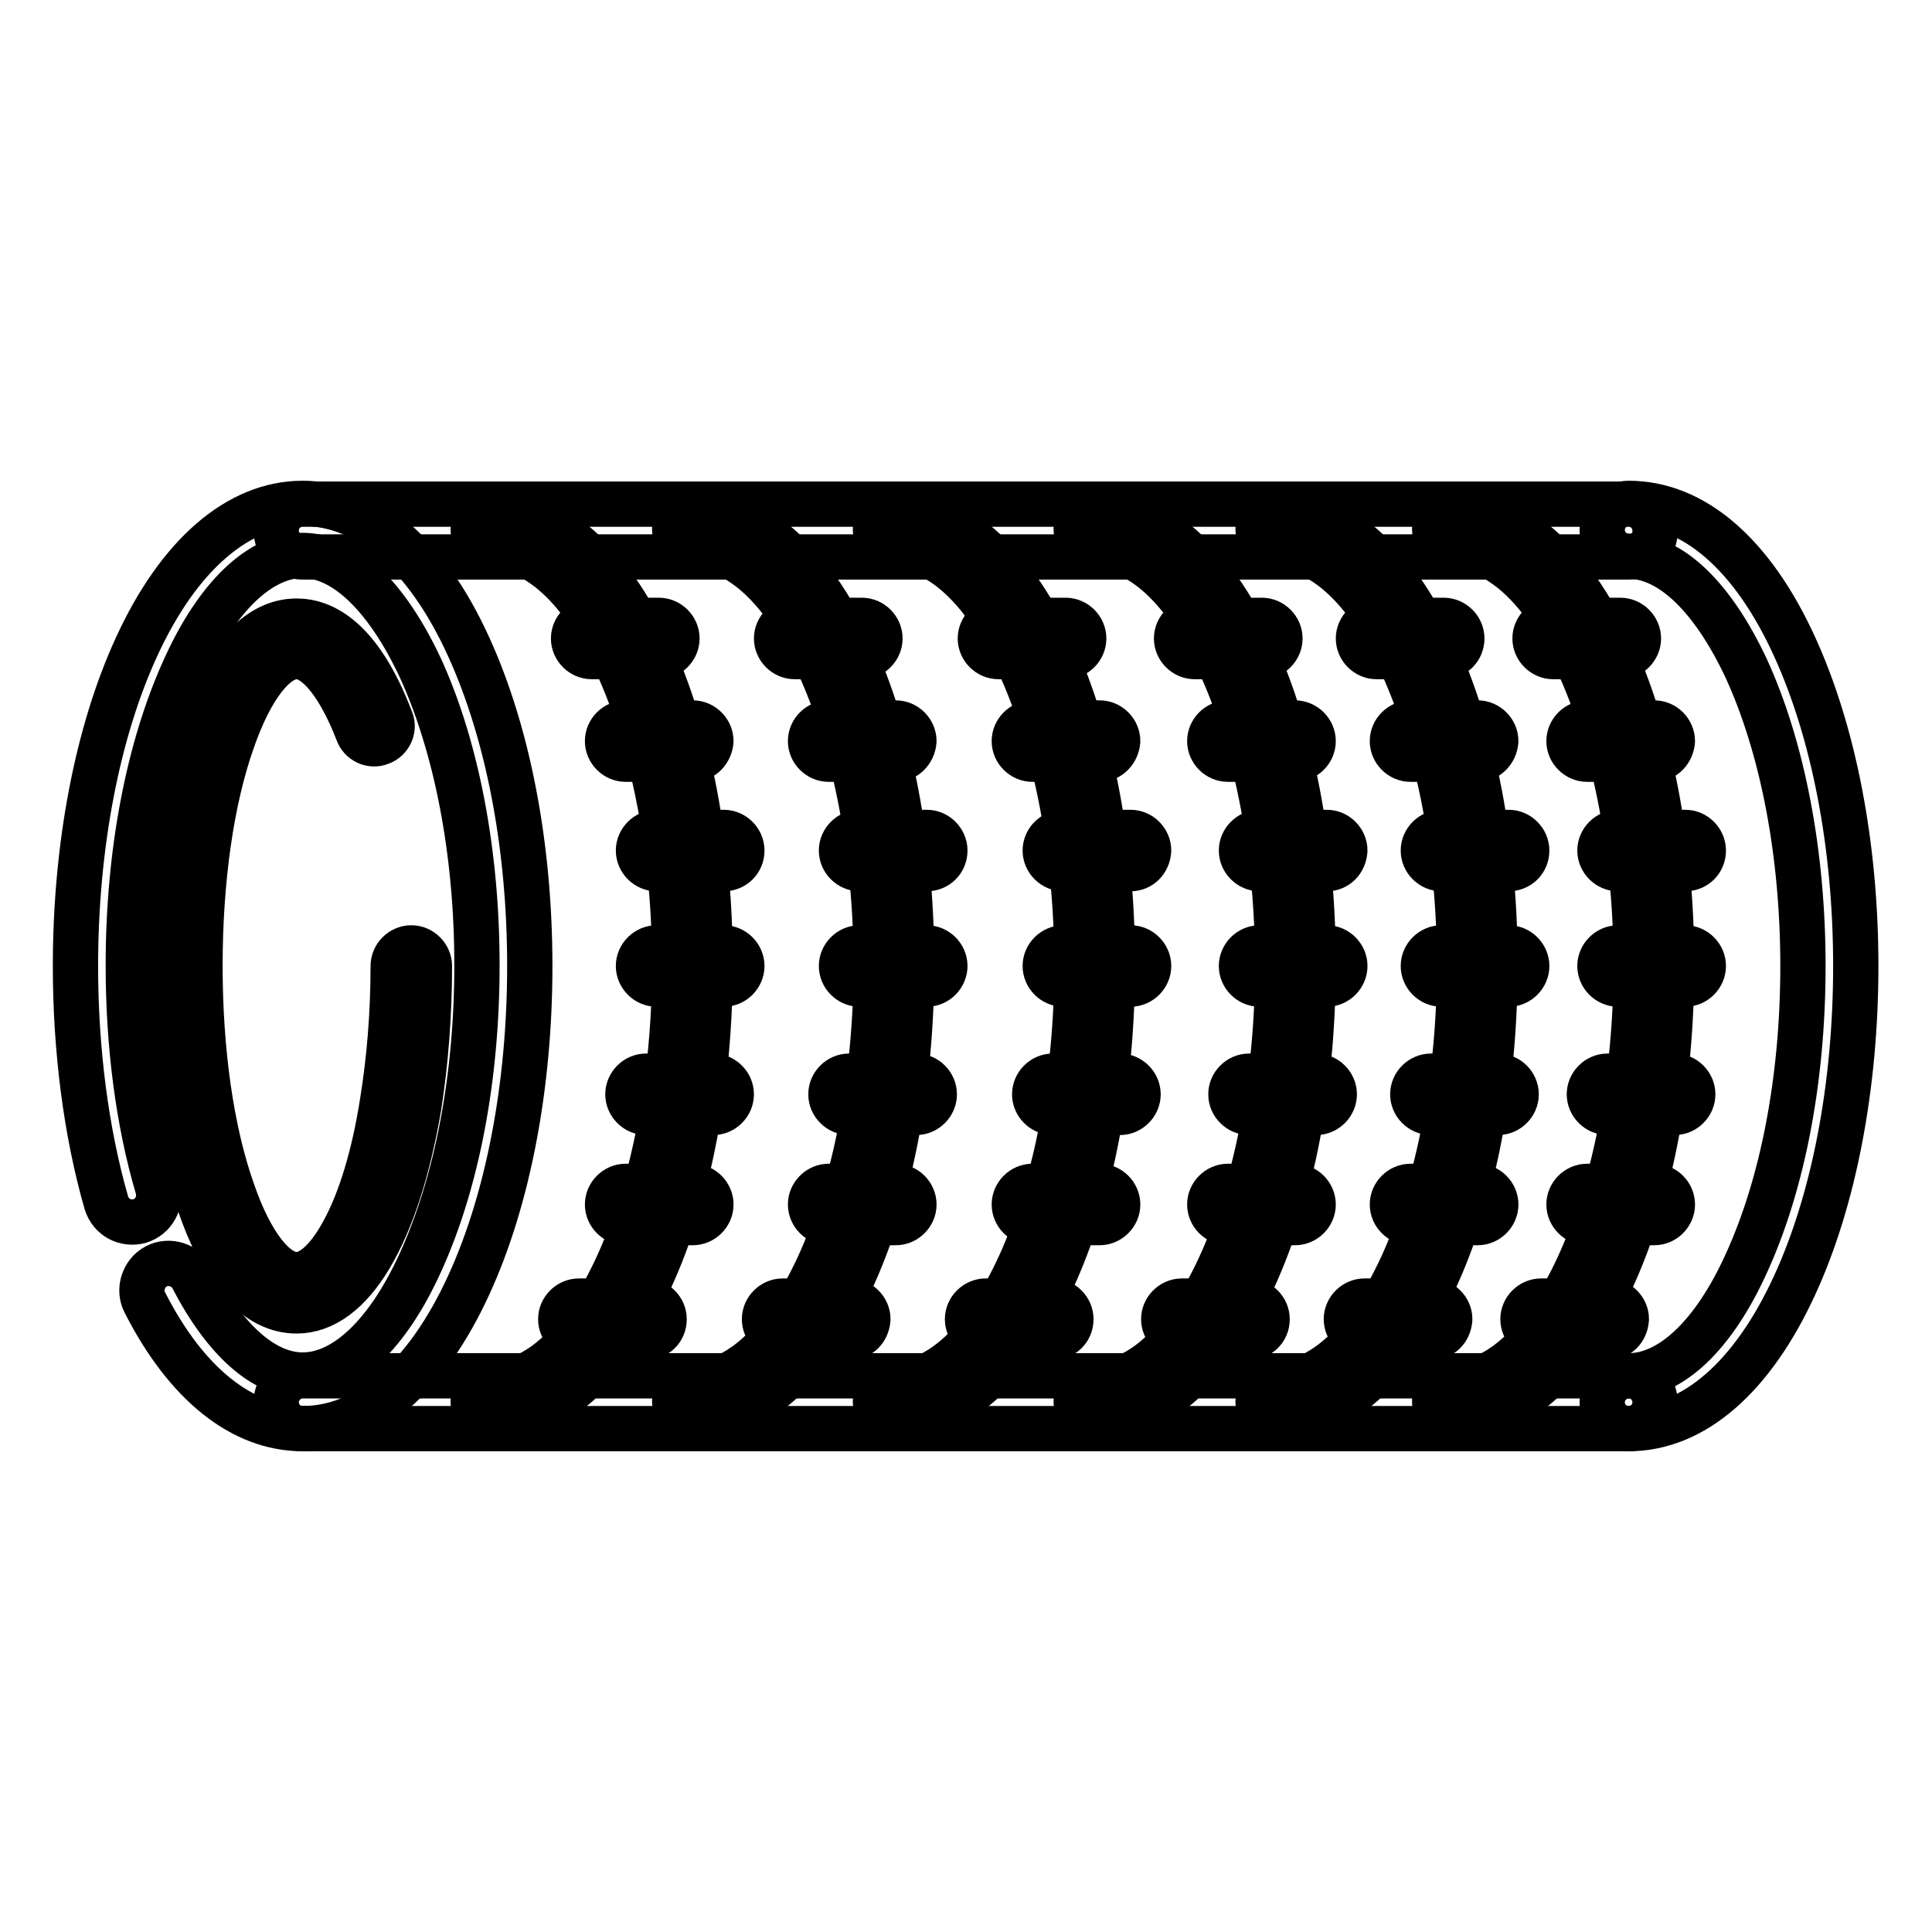 <?xml version="1.0" encoding="utf-8"?>
<!-- Svg Vector Icons : http://www.onlinewebfonts.com/icon -->
<!DOCTYPE svg PUBLIC "-//W3C//DTD SVG 1.1//EN" "http://www.w3.org/Graphics/SVG/1.1/DTD/svg11.dtd">
<svg version="1.1" xmlns="http://www.w3.org/2000/svg" xmlns:xlink="http://www.w3.org/1999/xlink" x="0px" y="0px" viewBox="0 0 256 256" enable-background="new 0 0 256 256" xml:space="preserve">
<g> <path stroke-width="6" fill-opacity="0" stroke="#000000"  d="M40.1,189.3c-8,0-15.4-5.9-20.9-16.7c-0.9-1.7-0.2-3.9,1.5-4.8c1.7-0.9,3.9-0.2,4.8,1.5 c4.3,8.3,9.5,12.9,14.6,12.9c5.6,0,11.3-5.4,15.6-14.9c4.8-10.5,7.5-24.4,7.5-39.4c0-14.9-2.7-28.9-7.5-39.4 c-4.4-9.4-10-14.9-15.6-14.9c-5.6,0-11.3,5.4-15.6,14.9c-4.8,10.5-7.5,24.4-7.5,39.4c0,10.5,1.3,20.7,3.9,29.5 c0.5,1.9-0.5,3.8-2.4,4.4c-1.9,0.5-3.8-0.5-4.4-2.4C11.4,150,10,139.1,10,128c0-15.9,2.9-31,8.1-42.3c5.6-12.2,13.5-19,22-19 c8.6,0,16.4,6.7,22,19c5.2,11.4,8.1,26.4,8.1,42.3c0,15.9-2.9,31-8.1,42.3C56.5,182.5,48.7,189.3,40.1,189.3L40.1,189.3z"/> <path stroke-width="6" fill-opacity="0" stroke="#000000"  d="M39.3,173.7c-5.2,0-9.7-4.9-12.9-14.3c-2.9-8.4-4.6-19.6-4.6-31.4c0-11.8,1.6-23,4.6-31.4 c3.3-9.3,7.7-14.3,12.9-14.3c3.5,0,8.4,2.3,12.5,13.1c0.5,1.2-0.2,2.6-1.4,3c-1.2,0.5-2.6-0.2-3-1.4C45,90.8,42,87,39.3,87 c-2.9,0-6.1,4.2-8.5,11.1c-2.8,7.9-4.3,18.5-4.3,29.9c0,11.3,1.5,21.9,4.3,29.8c2.4,7,5.6,11.1,8.5,11.1c2,0,4.2-2,6.2-5.7 c2.3-4.2,4.1-10.2,5.2-17.3c0.9-5.6,1.4-11.6,1.4-17.9c0-1.3,1.1-2.4,2.4-2.4s2.4,1.1,2.4,2.4c0,6.5-0.5,12.8-1.4,18.6 C52.6,163.6,46.6,173.7,39.3,173.7L39.3,173.7z M215.8,189.3c-2,0-3.5-1.6-3.5-3.5s1.6-3.5,3.5-3.5c5.6,0,11.3-5.4,15.6-14.9 c4.8-10.5,7.5-24.4,7.5-39.4c0-14.9-2.7-28.9-7.5-39.4c-4.4-9.4-10-14.9-15.6-14.9c-2,0-3.5-1.6-3.5-3.5s1.6-3.5,3.5-3.5 c8.6,0,16.4,6.7,22,19c5.2,11.4,8.1,26.4,8.1,42.3c0,15.9-2.9,31-8.1,42.3C232.2,182.5,224.4,189.3,215.8,189.3L215.8,189.3z"/> <path stroke-width="6" fill-opacity="0" stroke="#000000"  d="M192.5,188.1c-1.3,0-2.4-1.1-2.4-2.4s1.1-2.4,2.4-2.4c13.1,0,24.3-25.4,24.3-55.4s-11.1-55.4-24.3-55.4 c-1.3,0-2.4-1.1-2.4-2.4c0-1.3,1.1-2.4,2.4-2.4c8.1,0,15.5,6.5,21,18.3c5.2,11.2,8,26.1,8,41.8c0,15.8-2.8,30.6-8,41.8 C208,181.6,200.6,188.1,192.5,188.1z"/> <path stroke-width="6" fill-opacity="0" stroke="#000000"  d="M169.1,188.1c-1.3,0-2.4-1.1-2.4-2.4s1.1-2.4,2.4-2.4c13.1,0,24.3-25.4,24.3-55.4c0-30-11.1-55.4-24.3-55.4 c-1.3,0-2.4-1.1-2.4-2.4s1.1-2.4,2.4-2.4c8.1,0,15.5,6.5,21,18.3c5.2,11.2,8,26.1,8,41.8c0,15.8-2.8,30.6-8,41.8 C184.6,181.6,177.2,188.1,169.1,188.1z"/> <path stroke-width="6" fill-opacity="0" stroke="#000000"  d="M145,188.1c-1.3,0-2.4-1.1-2.4-2.4s1.1-2.4,2.4-2.4c13.1,0,24.3-25.4,24.3-55.4c0-30-11.1-55.4-24.3-55.4 c-1.3,0-2.4-1.1-2.4-2.4s1.1-2.4,2.4-2.4c8.1,0,15.5,6.5,21,18.3c5.2,11.2,8,26.1,8,41.8c0,15.8-2.8,30.6-8,41.8 C160.5,181.6,153.1,188.1,145,188.1z"/> <path stroke-width="6" fill-opacity="0" stroke="#000000"  d="M118.4,188.1c-1.3,0-2.4-1.1-2.4-2.4s1.1-2.4,2.4-2.4c13.1,0,24.3-25.4,24.3-55.4c0-30-11.1-55.4-24.3-55.4 c-1.3,0-2.4-1.1-2.4-2.4s1.1-2.4,2.4-2.4c8.1,0,15.5,6.5,21,18.3c5.2,11.2,8,26.1,8,41.8s-2.8,30.6-8,41.8 C133.9,181.6,126.5,188.1,118.4,188.1L118.4,188.1z"/> <path stroke-width="6" fill-opacity="0" stroke="#000000"  d="M91.8,188.1c-1.3,0-2.4-1.1-2.4-2.4s1.1-2.4,2.4-2.4c13.1,0,24.3-25.4,24.3-55.4c0-30-11.1-55.4-24.3-55.4 c-1.3,0-2.4-1.1-2.4-2.4s1.1-2.4,2.4-2.4c8.1,0,15.5,6.5,21,18.3c5.2,11.2,8,26.1,8,41.8c0,15.8-2.8,30.6-8,41.8 C107.3,181.6,99.8,188.1,91.8,188.1L91.8,188.1z"/> <path stroke-width="6" fill-opacity="0" stroke="#000000"  d="M65.1,188.1c-1.3,0-2.4-1.1-2.4-2.4s1.1-2.4,2.4-2.4c13.2,0,24.3-25.4,24.3-55.4c0-30-11.1-55.4-24.3-55.4 c-1.3,0-2.4-1.1-2.4-2.4s1.1-2.4,2.4-2.4c8.1,0,15.5,6.5,21,18.3c5.2,11.2,8,26.1,8,41.8c0,15.8-2.8,30.6-8,41.8 C80.7,181.6,73.2,188.1,65.1,188.1z"/> <path stroke-width="6" fill-opacity="0" stroke="#000000"  d="M215.8,73.8H40.1c-2,0-3.5-1.6-3.5-3.5c0-2,1.6-3.5,3.5-3.5h175.7c2,0,3.5,1.6,3.5,3.5 C219.4,72.2,217.8,73.8,215.8,73.8L215.8,73.8z M215.8,189.3H40.1c-2,0-3.5-1.6-3.5-3.5s1.6-3.5,3.5-3.5h175.7c2,0,3.5,1.6,3.5,3.5 S217.8,189.3,215.8,189.3L215.8,189.3z M87.3,87h-8.9c-1.3,0-2.4-1.1-2.4-2.4s1.1-2.4,2.4-2.4h8.9c1.3,0,2.4,1.1,2.4,2.4 S88.6,87,87.3,87z M91.8,100.6h-8.9c-1.3,0-2.4-1.1-2.4-2.4c0-1.3,1.1-2.4,2.4-2.4h8.9c1.3,0,2.4,1.1,2.4,2.4 C94.1,99.5,93.1,100.6,91.8,100.6z M95.9,115.1H87c-1.3,0-2.4-1.1-2.4-2.4c0-1.3,1.1-2.4,2.4-2.4h8.9c1.3,0,2.4,1.1,2.4,2.4 C98.3,114.1,97.2,115.1,95.9,115.1z M95.9,130.4H87c-1.3,0-2.4-1.1-2.4-2.4s1.1-2.4,2.4-2.4h8.9c1.3,0,2.4,1.1,2.4,2.4 S97.2,130.4,95.9,130.4z M94.5,147.4h-8.9c-1.3,0-2.4-1.1-2.4-2.4s1.1-2.4,2.4-2.4h8.9c1.3,0,2.4,1.1,2.4,2.4 S95.8,147.4,94.5,147.4z M91.8,162h-8.9c-1.3,0-2.4-1.1-2.4-2.4s1.1-2.4,2.4-2.4h8.9c1.3,0,2.4,1.1,2.4,2.4S93.1,162,91.8,162z  M85.6,177.2h-8.9c-1.3,0-2.4-1.1-2.4-2.4c0-1.3,1.1-2.4,2.4-2.4h8.9c1.3,0,2.4,1.1,2.4,2.4C88,176.2,86.9,177.2,85.6,177.2z"/> <path stroke-width="6" fill-opacity="0" stroke="#000000"  d="M114.2,87h-8.9c-1.3,0-2.4-1.1-2.4-2.4s1.1-2.4,2.4-2.4h8.9c1.3,0,2.4,1.1,2.4,2.4S115.5,87,114.2,87z  M118.7,100.6h-8.9c-1.3,0-2.4-1.1-2.4-2.4c0-1.3,1.1-2.4,2.4-2.4h8.9c1.3,0,2.4,1.1,2.4,2.4C121,99.5,120,100.6,118.7,100.6z  M122.8,115.1h-8.9c-1.3,0-2.4-1.1-2.4-2.4c0-1.3,1.1-2.4,2.4-2.4h8.9c1.3,0,2.4,1.1,2.4,2.4C125.2,114.1,124.1,115.1,122.8,115.1z  M122.8,130.4h-8.9c-1.3,0-2.4-1.1-2.4-2.4s1.1-2.4,2.4-2.4h8.9c1.3,0,2.4,1.1,2.4,2.4S124.1,130.4,122.8,130.4z M121.4,147.4h-8.9 c-1.3,0-2.4-1.1-2.4-2.4s1.1-2.4,2.4-2.4h8.9c1.3,0,2.4,1.1,2.4,2.4S122.7,147.4,121.4,147.4z M118.7,162h-8.9 c-1.3,0-2.4-1.1-2.4-2.4s1.1-2.4,2.4-2.4h8.9c1.3,0,2.4,1.1,2.4,2.4S120,162,118.7,162z M112.6,177.2h-8.9c-1.3,0-2.4-1.1-2.4-2.4 c0-1.3,1.1-2.4,2.4-2.4h8.9c1.3,0,2.4,1.1,2.4,2.4C114.9,176.2,113.9,177.2,112.6,177.2z"/> <path stroke-width="6" fill-opacity="0" stroke="#000000"  d="M141.2,87h-8.9c-1.3,0-2.4-1.1-2.4-2.4s1.1-2.4,2.4-2.4h8.9c1.3,0,2.4,1.1,2.4,2.4S142.5,87,141.2,87z  M145.7,100.6h-8.9c-1.3,0-2.4-1.1-2.4-2.4c0-1.3,1.1-2.4,2.4-2.4h8.9c1.3,0,2.4,1.1,2.4,2.4C148,99.5,147,100.6,145.7,100.6z  M149.8,115.1h-8.9c-1.3,0-2.4-1.1-2.4-2.4c0-1.3,1.1-2.4,2.4-2.4h8.9c1.3,0,2.4,1.1,2.4,2.4C152.1,114.1,151.1,115.1,149.8,115.1z  M149.8,130.4h-8.9c-1.3,0-2.4-1.1-2.4-2.4s1.1-2.4,2.4-2.4h8.9c1.3,0,2.4,1.1,2.4,2.4S151.1,130.4,149.8,130.4z M148.4,147.4h-8.9 c-1.3,0-2.4-1.1-2.4-2.4s1.1-2.4,2.4-2.4h8.9c1.3,0,2.4,1.1,2.4,2.4S149.7,147.4,148.4,147.4z M145.7,162h-8.9 c-1.3,0-2.4-1.1-2.4-2.4s1.1-2.4,2.4-2.4h8.9c1.3,0,2.4,1.1,2.4,2.4S147,162,145.7,162z M139.5,177.2h-8.9c-1.3,0-2.4-1.1-2.4-2.4 c0-1.3,1.1-2.4,2.4-2.4h8.9c1.3,0,2.4,1.1,2.4,2.4C141.9,176.2,140.8,177.2,139.5,177.2z"/> <path stroke-width="6" fill-opacity="0" stroke="#000000"  d="M167.2,87h-8.9c-1.3,0-2.4-1.1-2.4-2.4s1.1-2.4,2.4-2.4h8.9c1.3,0,2.4,1.1,2.4,2.4S168.5,87,167.2,87z  M171.6,100.6h-8.9c-1.3,0-2.4-1.1-2.4-2.4c0-1.3,1.1-2.4,2.4-2.4h8.9c1.3,0,2.4,1.1,2.4,2.4C174,99.5,172.9,100.6,171.6,100.6z  M175.8,115.1h-8.9c-1.3,0-2.4-1.1-2.4-2.4c0-1.3,1.1-2.4,2.4-2.4h8.9c1.3,0,2.4,1.1,2.4,2.4C178.1,114.1,177.1,115.1,175.8,115.1z  M175.8,130.4h-8.9c-1.3,0-2.4-1.1-2.4-2.4s1.1-2.4,2.4-2.4h8.9c1.3,0,2.4,1.1,2.4,2.4S177.1,130.4,175.8,130.4z M174.4,147.4h-8.9 c-1.3,0-2.4-1.1-2.4-2.4s1.1-2.4,2.4-2.4h8.9c1.3,0,2.4,1.1,2.4,2.4S175.7,147.4,174.4,147.4z M171.6,162h-8.9 c-1.3,0-2.4-1.1-2.4-2.4s1.1-2.4,2.4-2.4h8.9c1.3,0,2.4,1.1,2.4,2.4S172.9,162,171.6,162z M165.5,177.2h-8.9 c-1.3,0-2.4-1.1-2.4-2.4c0-1.3,1.1-2.4,2.4-2.4h8.9c1.3,0,2.4,1.1,2.4,2.4C167.9,176.2,166.8,177.2,165.5,177.2z"/> <path stroke-width="6" fill-opacity="0" stroke="#000000"  d="M191.3,87h-8.9c-1.3,0-2.4-1.1-2.4-2.4s1.1-2.4,2.4-2.4h8.9c1.3,0,2.4,1.1,2.4,2.4S192.7,87,191.3,87z  M195.8,100.6h-8.9c-1.3,0-2.4-1.1-2.4-2.4c0-1.3,1.1-2.4,2.4-2.4h8.9c1.3,0,2.4,1.1,2.4,2.4C198.1,99.5,197.1,100.6,195.8,100.6z  M199.9,115.1H191c-1.3,0-2.4-1.1-2.4-2.4c0-1.3,1.1-2.4,2.4-2.4h8.9c1.3,0,2.4,1.1,2.4,2.4C202.3,114.1,201.2,115.1,199.9,115.1z  M199.9,130.4H191c-1.3,0-2.4-1.1-2.4-2.4s1.1-2.4,2.4-2.4h8.9c1.3,0,2.4,1.1,2.4,2.4S201.2,130.4,199.9,130.4z M198.5,147.4h-8.9 c-1.3,0-2.4-1.1-2.4-2.4s1.1-2.4,2.4-2.4h8.9c1.3,0,2.4,1.1,2.4,2.4S199.8,147.4,198.5,147.4z M195.8,162h-8.9 c-1.3,0-2.4-1.1-2.4-2.4s1.1-2.4,2.4-2.4h8.9c1.3,0,2.4,1.1,2.4,2.4S197.1,162,195.8,162z M189.7,177.2h-8.9 c-1.3,0-2.4-1.1-2.4-2.4c0-1.3,1.1-2.4,2.4-2.4h8.9c1.3,0,2.4,1.1,2.4,2.4C192,176.2,191,177.2,189.7,177.2z"/> <path stroke-width="6" fill-opacity="0" stroke="#000000"  d="M214.7,87h-8.9c-1.3,0-2.4-1.1-2.4-2.4s1.1-2.4,2.4-2.4h8.9c1.3,0,2.4,1.1,2.4,2.4S216,87,214.7,87z  M219.2,100.6h-8.9c-1.3,0-2.4-1.1-2.4-2.4c0-1.3,1.1-2.4,2.4-2.4h8.9c1.3,0,2.4,1.1,2.4,2.4C221.5,99.5,220.5,100.6,219.2,100.6z  M223.3,115.1h-8.9c-1.3,0-2.4-1.1-2.4-2.4c0-1.3,1.1-2.4,2.4-2.4h8.9c1.3,0,2.4,1.1,2.4,2.4C225.7,114.1,224.6,115.1,223.3,115.1z  M223.3,130.4h-8.9c-1.3,0-2.4-1.1-2.4-2.4s1.1-2.4,2.4-2.4h8.9c1.3,0,2.4,1.1,2.4,2.4S224.6,130.4,223.3,130.4z M221.9,147.4h-8.9 c-1.3,0-2.4-1.1-2.4-2.4s1.1-2.4,2.4-2.4h8.9c1.3,0,2.4,1.1,2.4,2.4S223.2,147.4,221.9,147.4z M219.2,162h-8.9 c-1.3,0-2.4-1.1-2.4-2.4s1.1-2.4,2.4-2.4h8.9c1.3,0,2.4,1.1,2.4,2.4S220.5,162,219.2,162z M213.1,177.2h-8.9 c-1.3,0-2.4-1.1-2.4-2.4c0-1.3,1.1-2.4,2.4-2.4h8.9c1.3,0,2.4,1.1,2.4,2.4C215.4,176.2,214.4,177.2,213.1,177.2z"/></g>
</svg>